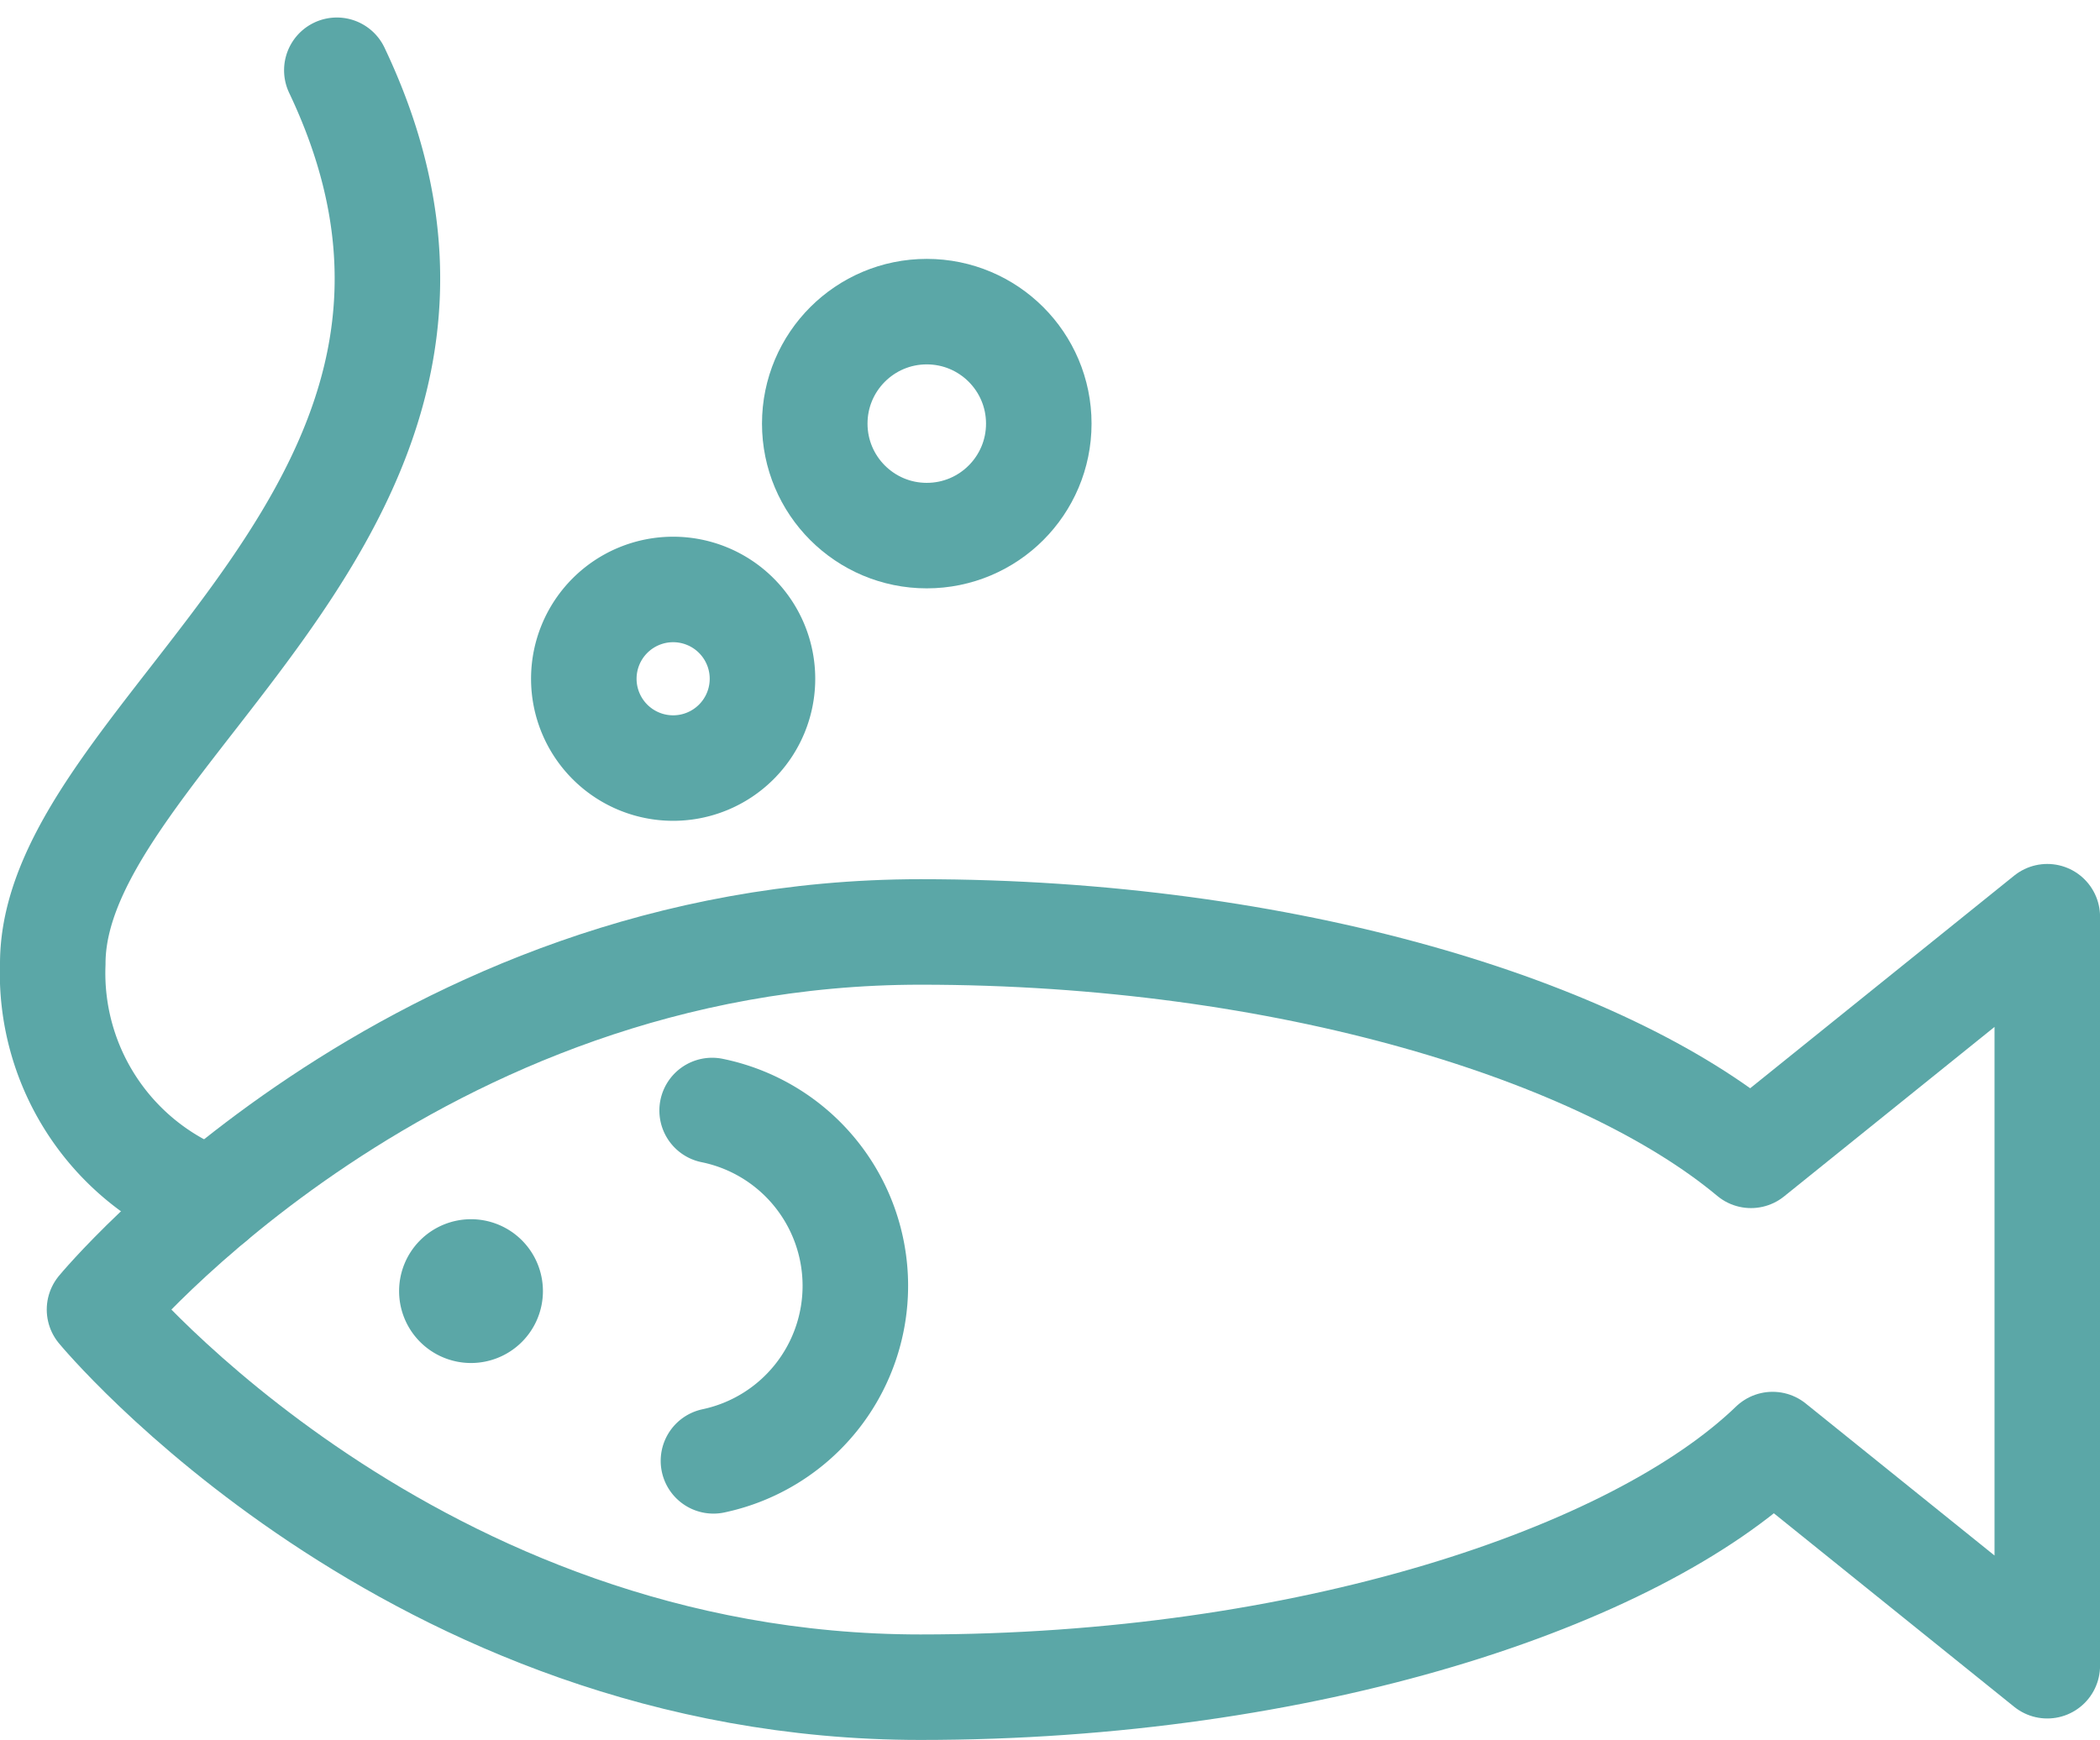 <svg xmlns="http://www.w3.org/2000/svg" width="39.801" height="32.986" viewBox="0 0 39.801 32.986">
  <g id="icon_fishing" transform="translate(-83.513 -0.257)">
    <path id="パス_17619" data-name="パス 17619" d="M294.94,76.346a1.363,1.363,0,1,1-1.363-1.363,1.363,1.363,0,0,1,1.363,1.363" transform="translate(-201.137 -51.612)" fill="#5ba7a7"/>
    <circle id="楕円形_67" data-name="楕円形 67" cx="2.123" cy="2.123" r="2.123" transform="translate(98.955 6.165)" fill="none" stroke="#5ba7a7" stroke-linecap="round" stroke-linejoin="round" stroke-width="2"/>
    <path id="パス_17620" data-name="パス 17620" d="M306.831,38.372a1.693,1.693,0,1,1-1.693-1.693A1.693,1.693,0,0,1,306.831,38.372Z" transform="translate(-208.867 -25.247)" fill="none" stroke="#5ba7a7" stroke-linecap="round" stroke-linejoin="round" stroke-width="2"/>
    <path id="パス_17621" data-name="パス 17621" d="M310.91,56.582l-5.616,4.524c-2.825-2.362-8.811-4.235-15.74-4.235-9.648,0-15.56,7.159-15.56,7.159s5.912,7.159,15.56,7.159c7.287,0,13.529-2.071,16.15-4.6l5.206,4.193Z" transform="translate(-188.595 -38.946)" fill="none" stroke="#5ba7a7" stroke-linecap="round" stroke-linejoin="round" stroke-width="2"/>
    <path id="パス_17622" data-name="パス 17622" d="M311.246,68.371a3.392,3.392,0,0,1,.025,6.642" transform="translate(-214.236 -47.061)" fill="none" stroke="#5ba7a7" stroke-linecap="round" stroke-linejoin="round" stroke-width="2"/>
    <path id="パス_17623" data-name="パス 17623" d="M276.536,5.1c3.906,8.218-5.384,12.533-5.384,16.937a4.588,4.588,0,0,0,3.022,4.493" transform="translate(-186.639 -3.511)" fill="none" stroke="#5ba7a7" stroke-linecap="round" stroke-linejoin="round" stroke-width="2"/>
  </g>
</svg>
